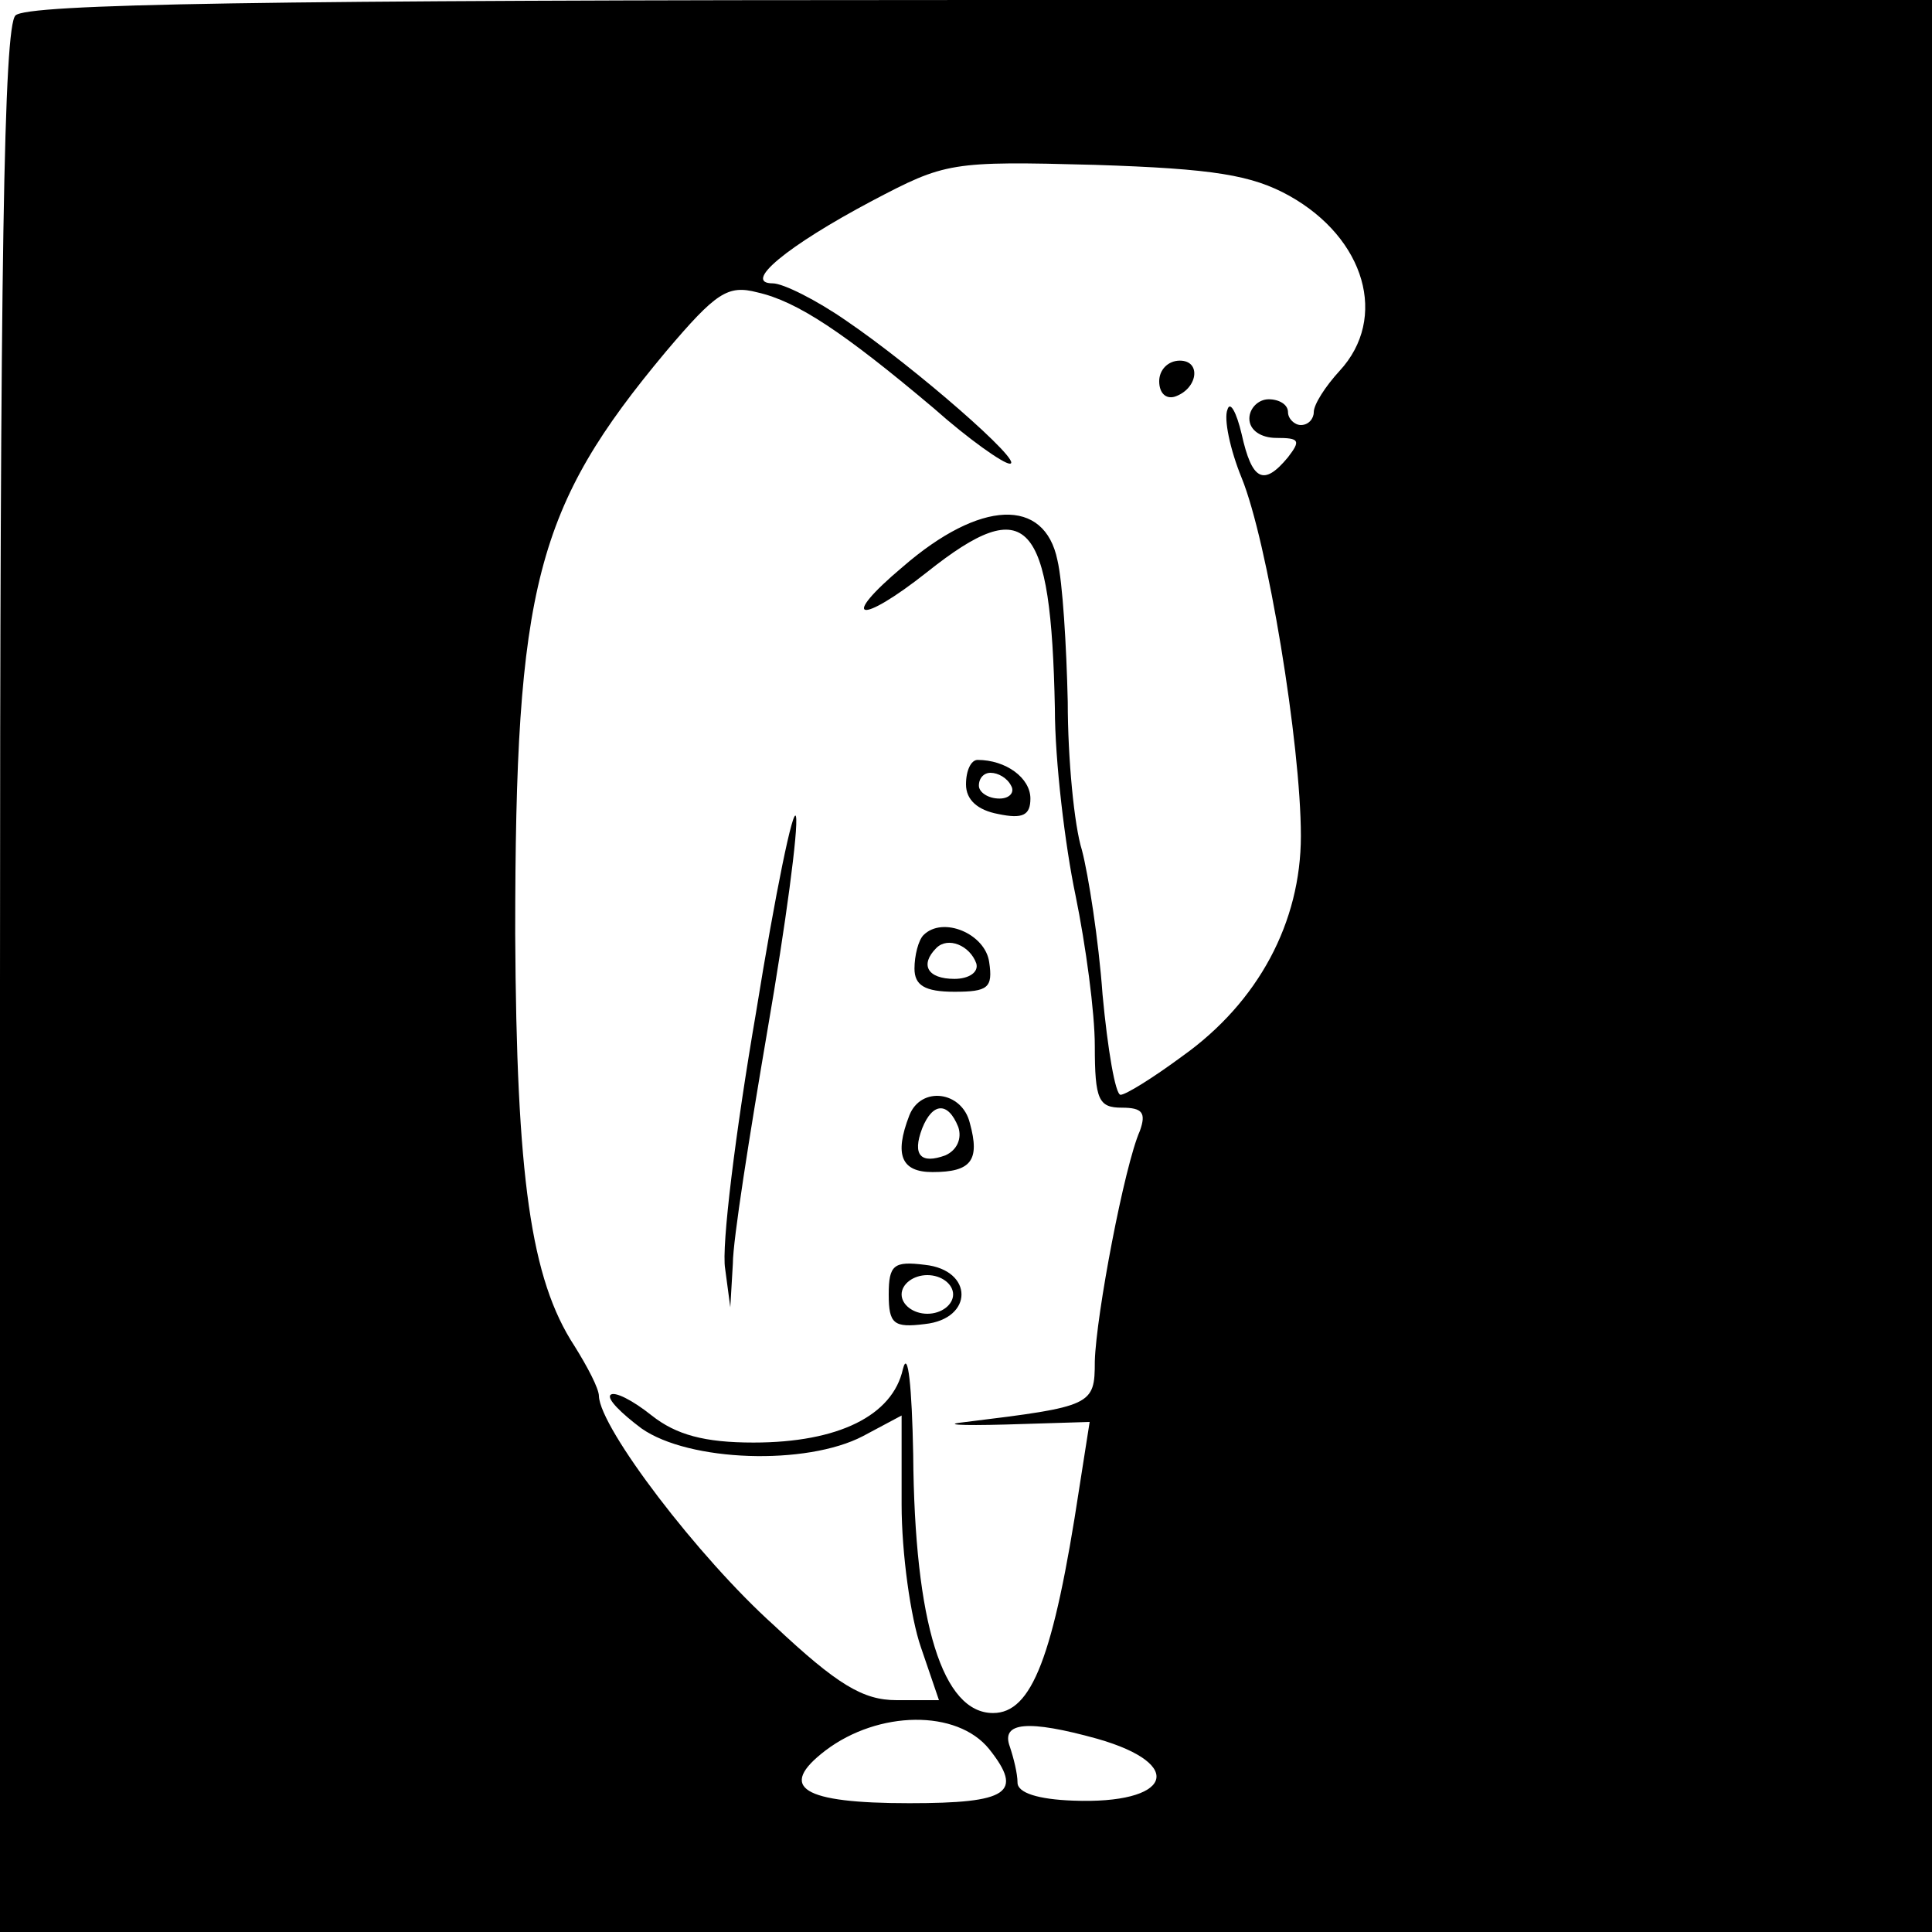 <?xml version="1.0" standalone="no"?>
<!DOCTYPE svg PUBLIC "-//W3C//DTD SVG 20010904//EN"
 "http://www.w3.org/TR/2001/REC-SVG-20010904/DTD/svg10.dtd">
<svg version="1.0" xmlns="http://www.w3.org/2000/svg"
 width="150pt" height="150pt" viewBox="0 0 150 150"
 preserveAspectRatio="xMidYMid meet">
<g transform="translate(0,150) scale(0.1,-0.1)"
fill="#000000" stroke="none">
<path d="M12 1488 c-9 -9 -12 -189 -12 -750 l0 -738 750 0 750 0 0 750 0 750
-738 0 c-561 0 -741 -3 -750 -12z m989 -140 c59 -33 77 -95 39 -136 -11 -12
-20 -26 -20 -32 0 -5 -4 -10 -10 -10 -5 0 -10 5 -10 10 0 6 -7 10 -15 10 -8 0
-15 -7 -15 -15 0 -9 9 -15 21 -15 18 0 19 -2 9 -15 -19 -23 -28 -18 -36 18 -4
17 -9 26 -11 19 -3 -7 2 -31 11 -53 20 -49 46 -207 46 -278 0 -67 -33 -129
-92 -171 -23 -17 -44 -30 -48 -30 -4 0 -10 35 -14 78 -3 42 -11 93 -16 112 -6
19 -11 71 -11 115 -1 44 -4 93 -8 110 -10 49 -60 47 -120 -5 -50 -42 -34 -46
19 -4 78 62 96 41 99 -106 0 -41 8 -107 16 -145 8 -39 15 -91 15 -117 0 -42 3
-48 21 -48 16 0 19 -4 14 -18 -12 -27 -34 -143 -35 -179 0 -34 -2 -35 -100
-47 -19 -2 -6 -3 31 -2 l65 2 -8 -51 c-20 -132 -37 -175 -67 -175 -39 0 -61
69 -62 201 -1 52 -4 82 -8 66 -8 -36 -50 -57 -116 -57 -38 0 -60 6 -79 21 -15
12 -29 19 -32 16 -3 -3 8 -14 24 -26 37 -26 128 -29 172 -6 l30 16 0 -69 c0
-38 7 -88 15 -111 l14 -41 -33 0 c-26 0 -46 12 -95 58 -59 53 -135 153 -136
178 0 6 -9 23 -19 39 -34 52 -45 131 -46 320 0 270 16 331 117 452 39 46 48
52 71 46 31 -7 67 -31 137 -90 27 -24 54 -43 59 -43 12 0 -74 75 -127 111 -23
16 -49 29 -57 29 -24 0 11 29 77 64 57 30 61 31 173 28 93 -3 122 -8 151 -24z
m-233 -1206 c27 -34 15 -42 -62 -42 -83 0 -103 12 -65 41 41 31 102 32 127 1z
m84 8 c70 -20 57 -51 -19 -48 -27 1 -43 6 -43 14 0 7 -3 19 -6 28 -7 19 14 21
68 6z"/>
<path d="M900 1204 c0 -9 5 -14 12 -12 18 6 21 28 4 28 -9 0 -16 -7 -16 -16z"/>
<path d="M750 891 c0 -12 9 -20 25 -23 19 -4 25 -1 25 12 0 16 -19 30 -41 30
-5 0 -9 -8 -9 -19z m35 -1 c3 -5 -1 -10 -9 -10 -9 0 -16 5 -16 10 0 6 4 10 9
10 6 0 13 -4 16 -10z"/>
<path d="M587 714 c-16 -93 -27 -182 -24 -199 l4 -30 2 34 c0 18 13 100 27
182 14 81 24 156 22 165 -2 9 -16 -59 -31 -152z"/>
<path d="M717 774 c-4 -4 -7 -16 -7 -26 0 -13 8 -18 31 -18 26 0 30 3 27 23
-3 22 -36 36 -51 21z m41 -22 c2 -7 -6 -12 -17 -12 -21 0 -27 11 -14 24 9 9
26 2 31 -12z"/>
<path d="M706 634 c-12 -31 -6 -44 18 -44 30 0 37 9 29 38 -6 25 -38 29 -47 6z
m38 -9 c3 -9 -1 -18 -10 -22 -19 -7 -26 0 -18 21 8 20 20 21 28 1z"/>
<path d="M690 495 c0 -23 4 -26 28 -23 38 4 38 42 0 46 -24 3 -28 0 -28 -23z
m50 0 c0 -8 -9 -15 -20 -15 -11 0 -20 7 -20 15 0 8 9 15 20 15 11 0 20 -7 20
-15z"/>
</g>
</svg>
